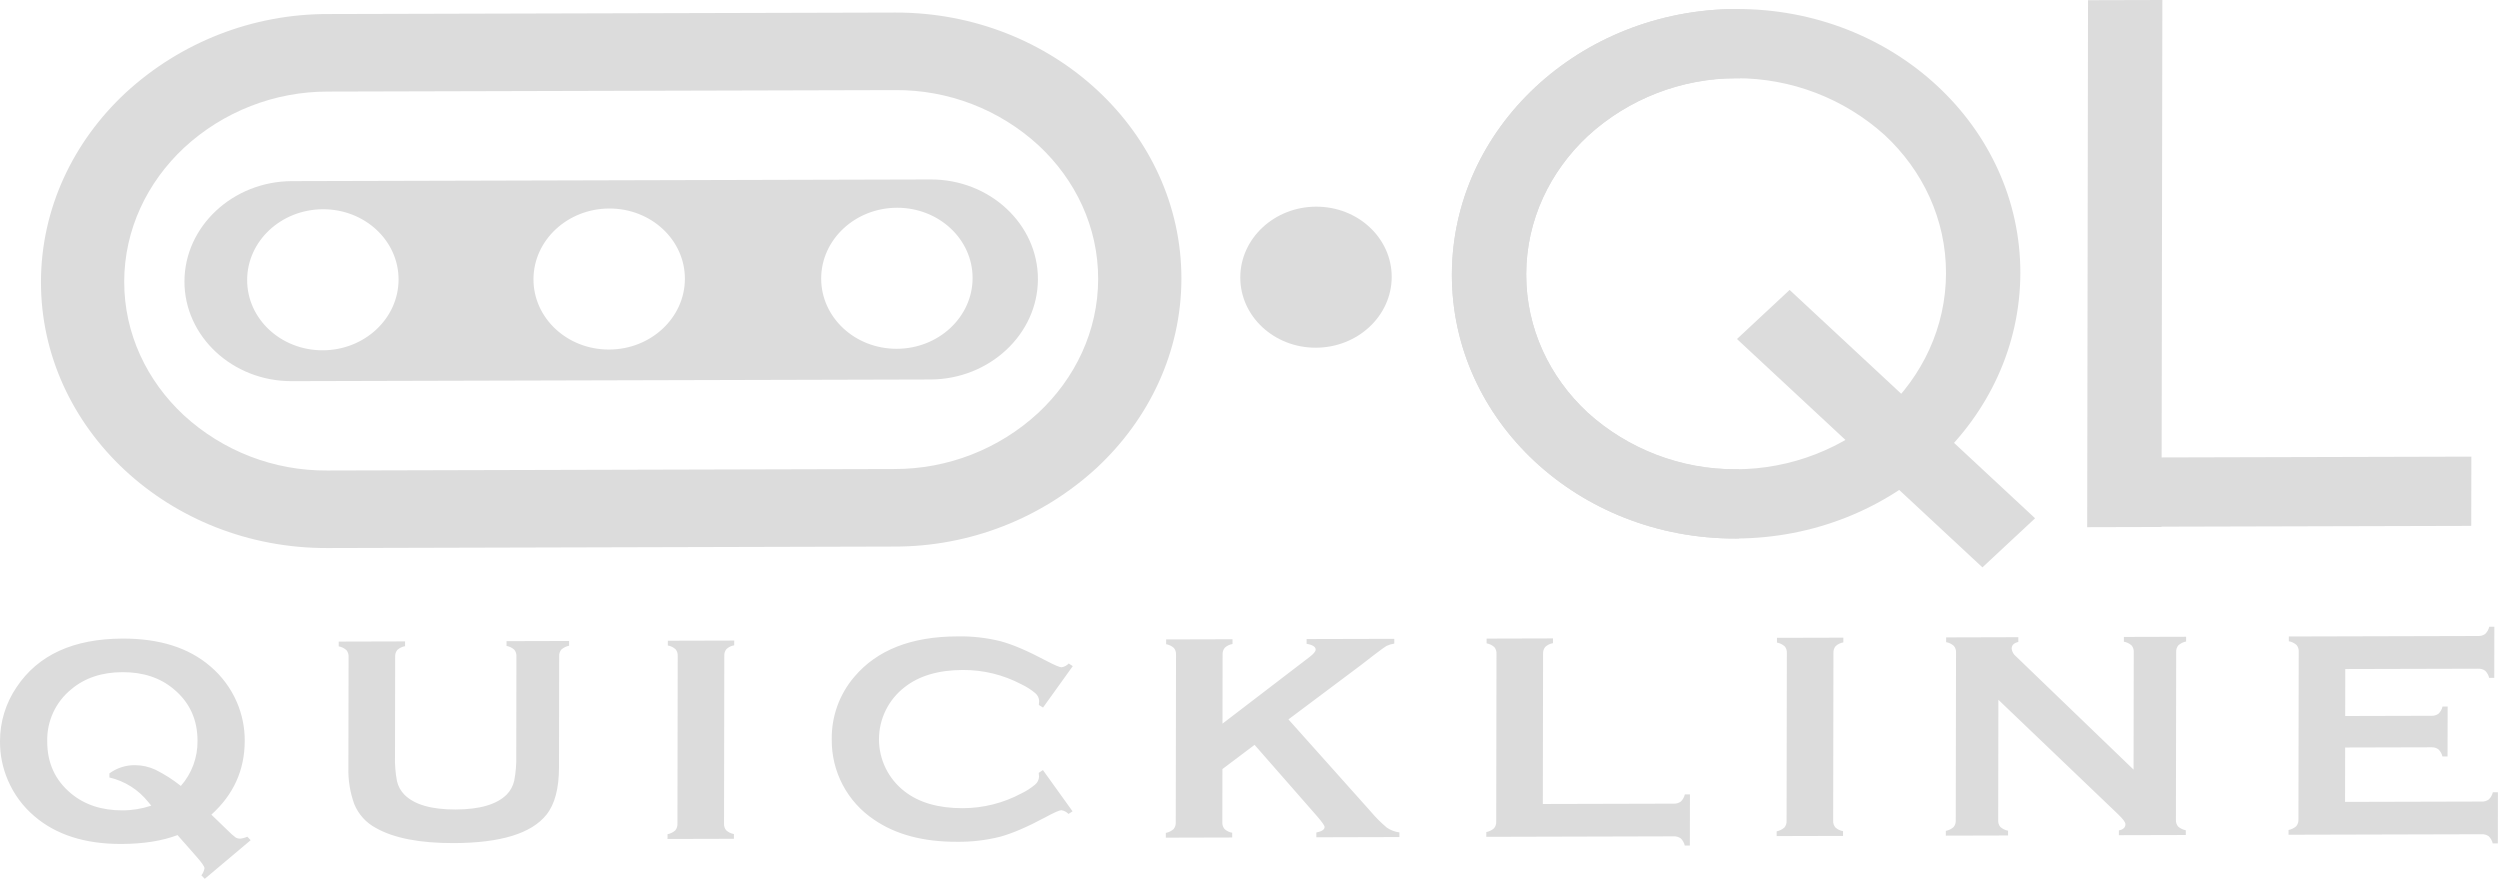 <?xml version="1.0" encoding="UTF-8"?> <svg xmlns="http://www.w3.org/2000/svg" width="1051" height="370" viewBox="0 0 1051 370" fill="none"><g clip-path="url(#clip0_296_4)"><path fill-rule="evenodd" clip-rule="evenodd" d="M122.75 76.145L391.269 75.445C416.097 75.379 436.378 94.246 436.339 117.371V117.375C436.304 140.496 415.96 159.469 391.136 159.535L122.613 160.235C97.789 160.301 77.507 141.434 77.542 118.309V118.305C77.582 95.184 97.921 76.211 122.75 76.145ZM377.097 87.34C394.675 87.297 408.906 100.531 408.878 116.906C408.855 133.278 394.582 146.59 377.003 146.633C359.425 146.68 345.199 133.445 345.222 117.07C345.25 100.699 359.519 87.387 377.097 87.34ZM256.148 87.656C273.726 87.61 287.953 100.848 287.929 117.219C287.902 133.594 273.632 146.903 256.054 146.949C238.472 146.996 224.246 133.758 224.273 117.387C224.296 101.012 238.57 87.703 256.148 87.656ZM135.777 87.969C153.355 87.926 167.585 101.16 167.558 117.535C167.531 133.906 153.261 147.219 135.683 147.266C118.105 147.309 103.875 134.074 103.902 117.699C103.925 101.328 118.199 88.016 135.777 87.969Z" fill="#DCDCDC"></path><path fill-rule="evenodd" clip-rule="evenodd" d="M137.906 5.903L376.339 5.281C409.488 5.195 439.609 17.738 461.406 38.016C483.203 58.293 496.71 86.332 496.664 117.211C496.613 148.098 483.015 176.203 461.152 196.594C437.955 217.989 407.537 229.839 375.98 229.774L137.546 230.399C104.394 230.485 74.277 217.938 52.48 197.66C30.683 177.383 17.171 149.348 17.222 118.469C17.273 87.582 30.871 59.473 52.734 39.082C75.93 17.686 106.349 5.837 137.906 5.903ZM376.285 37.879L137.855 38.5C115.466 38.461 93.888 46.877 77.437 62.063C61.914 76.547 52.253 96.485 52.218 118.371C52.183 140.262 61.777 160.149 77.257 174.551C93.698 189.666 115.264 197.976 137.597 197.801L376.031 197.18C398.419 197.216 419.995 188.799 436.445 173.613C451.972 159.133 461.632 139.195 461.667 117.309C461.703 95.414 452.105 75.528 436.625 61.129C420.185 46.012 398.618 37.702 376.285 37.879Z" fill="#DCDCDC"></path><path fill-rule="evenodd" clip-rule="evenodd" d="M553.292 86.883C570.871 86.836 585.097 100.07 585.074 116.445C585.046 132.82 570.773 146.129 553.195 146.176C535.617 146.223 521.39 132.985 521.417 116.61C521.441 100.238 535.714 86.926 553.292 86.883Z" fill="#DCDCDC"></path><path fill-rule="evenodd" clip-rule="evenodd" d="M88.863 342.477L95.832 349.207C96.821 350.235 97.888 351.186 99.023 352.051C99.609 352.401 100.281 352.58 100.964 352.567C102.008 352.456 103.027 352.179 103.984 351.746L105.371 353.223L86.093 369.453L84.664 368C85.345 367.125 85.793 366.091 85.968 364.996C85.968 364.27 84.765 362.543 82.332 359.82L74.632 351.074C68.144 353.528 60.271 354.77 51.015 354.801C35.746 354.84 23.553 350.943 14.437 343.11C9.615 339.016 5.812 333.856 3.328 328.039C1.103 322.888 -0.03 317.333 -0 311.723C-0.04 303.57 2.396 295.597 6.988 288.86C16.023 275.32 30.879 268.52 51.558 268.461C67.073 268.418 79.371 272.314 88.449 280.149C93.258 284.229 97.061 289.365 99.562 295.156C101.784 300.3 102.915 305.849 102.886 311.453C102.867 323.719 98.192 334.06 88.863 342.477ZM76.027 330.41C80.623 325.186 83.12 318.443 83.035 311.485C83.05 302.469 79.685 295.182 72.941 289.625C67.292 284.91 60.156 282.561 51.535 282.578C42.839 282.602 35.665 284.988 30.015 289.735C26.746 292.371 24.129 295.724 22.367 299.536C20.605 303.347 19.745 307.514 19.855 311.711C19.839 320.77 23.202 328.079 29.945 333.637C35.64 338.348 42.821 340.696 51.488 340.68C55.608 340.673 59.701 340.001 63.609 338.692C63.117 338.129 62.691 337.633 62.359 337.215C58.235 332.003 52.462 328.347 45.988 326.848V325.137C49.106 322.85 52.882 321.636 56.75 321.676C59.731 321.683 62.675 322.343 65.375 323.61C69.157 325.492 72.728 327.771 76.027 330.41ZM235.074 275.938L235 322.645C234.988 331.477 233.234 338.09 229.738 342.485C223.441 350.395 210.445 354.379 190.75 354.438C176.507 354.473 165.615 352.362 158.074 348.106C153.927 345.926 150.685 342.351 148.921 338.012C147.173 333.163 146.34 328.032 146.464 322.879L146.542 276.168C146.615 275.129 146.288 274.102 145.628 273.297C144.709 272.491 143.591 271.947 142.39 271.723L142.394 269.723L170.292 269.649V271.649C169.084 271.86 167.96 272.404 167.046 273.219C166.385 274.035 166.057 275.07 166.125 276.117L166.058 317.723C165.947 321.296 166.226 324.871 166.89 328.383C167.386 330.567 168.491 332.565 170.078 334.145C174.253 338.278 181.397 340.335 191.511 340.317C201.66 340.289 208.832 338.194 213.027 334.031C214.582 332.429 215.668 330.431 216.167 328.254C216.842 324.741 217.133 321.166 217.035 317.59L217.101 275.985C217.172 274.946 216.845 273.92 216.187 273.113C215.268 272.307 214.15 271.764 212.949 271.539L212.953 269.539L239.246 269.469L239.242 271.469C238.038 271.703 236.918 272.251 235.996 273.059C235.332 273.866 235.002 274.896 235.074 275.938ZM284.796 346.235L284.91 275.742C284.98 274.723 284.653 273.716 283.996 272.934C283.083 272.119 281.961 271.574 280.757 271.36L280.761 269.363L308.664 269.289L308.66 271.289C307.446 271.477 306.317 272.025 305.417 272.86C304.762 273.653 304.433 274.665 304.496 275.692L304.382 346.184C304.305 347.233 304.64 348.271 305.316 349.078C306.218 349.893 307.335 350.432 308.535 350.629L308.531 352.629L280.628 352.703L280.632 350.703C281.834 350.468 282.953 349.92 283.875 349.113C284.539 348.307 284.869 347.277 284.796 346.235ZM438.449 323.738L450.898 341.074L449.195 342.184C448.395 341.335 447.332 340.781 446.179 340.61C445.398 340.61 443.183 341.574 439.558 343.543C432.039 347.582 425.707 350.313 420.562 351.735C414.57 353.25 408.405 353.972 402.226 353.883C388.121 353.922 376.545 350.836 367.5 344.625C361.942 340.923 357.399 335.89 354.285 329.984C351.17 324.077 349.582 317.486 349.667 310.809C349.525 301.157 352.919 291.787 359.21 284.465C368.753 273.235 383.16 267.594 402.433 267.543C408.575 267.414 414.708 268.098 420.671 269.578C425.722 270.942 432.053 273.647 439.664 277.692C443.281 279.602 445.492 280.531 446.277 280.528C447.432 280.35 448.495 279.79 449.296 278.938L450.996 280.039L438.492 297.457L436.726 296.36C436.808 295.815 436.854 295.266 436.863 294.715C436.84 294.08 436.683 293.457 436.403 292.887C436.123 292.317 435.726 291.812 435.238 291.406C433.456 289.916 431.489 288.662 429.386 287.676C421.81 283.677 413.365 281.609 404.8 281.656C394.562 281.684 386.398 284.094 380.308 288.887C376.957 291.465 374.242 294.777 372.372 298.568C370.502 302.359 369.525 306.529 369.519 310.756C369.512 314.984 370.475 319.157 372.333 322.954C374.191 326.751 376.895 330.071 380.238 332.66C386.312 337.41 394.469 339.776 404.71 339.758C413.292 339.752 421.741 337.636 429.312 333.594C431.419 332.595 433.39 331.329 435.175 329.828C435.666 329.418 436.066 328.909 436.348 328.334C436.63 327.76 436.788 327.132 436.812 326.492C436.805 325.962 436.761 325.434 436.679 324.91L438.449 323.738ZM527.425 313.137L513.906 323.313L513.871 345.637C513.793 346.686 514.127 347.725 514.804 348.531C515.704 349.347 516.82 349.886 518.019 350.086V352.082L490.117 352.156V350.156C491.32 349.922 492.44 349.374 493.363 348.567C494.025 347.76 494.355 346.73 494.285 345.688L494.398 275.195C494.465 274.176 494.137 273.171 493.484 272.387C492.568 271.576 491.448 271.032 490.246 270.813L490.25 268.817L518.152 268.742L518.148 270.742C516.933 270.932 515.803 271.479 514.902 272.313C514.251 273.101 513.922 274.105 513.979 275.125L513.936 304.219L550.51 276.219C552.233 274.903 553.108 273.856 553.108 273.086C553.112 271.922 551.838 271.09 549.292 270.66V268.66L586.16 268.567V270.563C585.021 270.733 583.914 271.065 582.871 271.551C582.222 271.906 580.319 273.309 577.164 275.711L572.125 279.617L541.659 302.438L576.074 340.957C578.167 343.465 580.475 345.786 582.971 347.895C584.56 348.998 586.392 349.7 588.312 349.942L588.307 351.899L553.385 351.992L553.39 349.992C555.691 349.528 556.855 348.754 556.859 347.672C556.859 347.09 555.81 345.586 553.714 343.16L527.425 313.137ZM648.605 337.996L703.515 337.856C704.612 337.929 705.701 337.624 706.601 336.992C707.456 336.176 708.049 335.123 708.304 333.969L710.453 333.965L710.417 355.453L708.269 355.461C708.017 354.31 707.428 353.26 706.578 352.445C705.675 351.82 704.587 351.521 703.492 351.598L624.839 351.805L624.843 349.805C626.046 349.574 627.166 349.025 628.085 348.215C628.75 347.409 629.08 346.378 629.007 345.336L629.121 274.91C629.198 273.87 628.872 272.841 628.21 272.035C627.293 271.225 626.172 270.68 624.968 270.461L624.972 268.465L652.875 268.391L652.871 270.391C651.658 270.581 650.529 271.127 649.628 271.961C648.966 272.777 648.637 273.812 648.707 274.86L648.605 337.996ZM751.078 345.02L751.191 274.528C751.261 273.509 750.935 272.503 750.281 271.719C749.366 270.905 748.244 270.361 747.039 270.145L747.042 268.145L774.945 268.074L774.941 270.07C773.728 270.261 772.6 270.808 771.699 271.641C771.043 272.435 770.713 273.449 770.777 274.477L770.664 344.969C770.586 346.017 770.921 347.054 771.597 347.86C772.498 348.676 773.616 349.216 774.816 349.414L774.812 351.414L746.91 351.485L746.914 349.488C748.117 349.256 749.237 348.706 750.156 347.895C750.82 347.09 751.15 346.061 751.078 345.02ZM840.121 294.184L840.039 344.789C839.961 345.827 840.287 346.856 840.949 347.66C841.87 348.465 842.989 349.008 844.191 349.235L844.187 351.235L818.027 351.301L818.031 349.301C819.235 349.069 820.355 348.52 821.277 347.711C821.938 346.904 822.267 345.877 822.199 344.836L822.312 274.344C822.38 273.324 822.053 272.316 821.398 271.531C820.482 270.721 819.362 270.177 818.16 269.957V267.961L848.5 267.879L848.496 269.879C846.617 270.32 845.699 271.262 845.699 272.699C845.851 273.969 846.5 275.128 847.503 275.922L896.949 323.543L897.027 274.149C897.098 273.13 896.772 272.123 896.117 271.34C895.202 270.526 894.08 269.982 892.875 269.766L892.878 267.766L919.039 267.695L919.035 269.695C917.828 269.919 916.706 270.469 915.789 271.285C915.134 272.072 914.804 273.08 914.867 274.102L914.757 344.594C914.68 345.632 915.006 346.66 915.667 347.465C916.586 348.27 917.705 348.813 918.906 349.039V351.039L890.777 351.11L890.781 349.113C892.617 348.731 893.535 347.854 893.535 346.481C893.539 345.668 892.468 344.254 890.347 342.219L840.121 294.184ZM985.898 314.254L985.863 337.117L1043.25 336.969C1044.33 337.037 1045.4 336.732 1046.27 336.106C1047.13 335.289 1047.72 334.236 1047.98 333.082L1050.12 333.078L1050.09 354.57L1047.94 354.574C1047.69 353.424 1047.1 352.375 1046.25 351.559C1045.37 350.94 1044.31 350.642 1043.23 350.715L962.097 350.926L962.101 348.926C963.304 348.692 964.424 348.144 965.347 347.336C966.009 346.529 966.337 345.499 966.265 344.457L966.378 274.028C966.455 272.989 966.129 271.961 965.468 271.156C964.553 270.344 963.433 269.799 962.229 269.582V267.582L1041.76 267.375C1042.83 267.443 1043.9 267.139 1044.78 266.516C1045.62 265.689 1046.21 264.641 1046.48 263.492L1048.62 263.485L1048.59 284.977L1046.44 284.981C1046.18 283.833 1045.59 282.786 1044.75 281.965C1043.88 281.349 1042.82 281.051 1041.76 281.121L985.952 281.266L985.92 301.008L1022.14 300.914C1023.21 300.978 1024.27 300.674 1025.14 300.051C1025.99 299.235 1026.58 298.183 1026.84 297.028L1028.99 297.024L1028.95 318.016L1026.81 318.02C1026.54 316.88 1025.95 315.841 1025.11 315.024C1024.25 314.392 1023.19 314.086 1022.12 314.16L985.898 314.254Z" fill="#DCDCDC"></path><path fill-rule="evenodd" clip-rule="evenodd" d="M730.038 3.789C763.034 3.703 792.893 16.086 814.479 36.168C836.069 56.25 849.401 84.047 849.354 114.778C849.303 145.512 835.881 173.375 814.229 193.57C792.577 213.766 762.674 226.305 729.682 226.391C696.69 226.477 666.831 214.094 645.241 194.012C623.655 173.93 610.319 146.133 610.37 115.403C610.416 84.668 623.842 56.805 645.495 36.61C667.147 16.414 697.045 3.875 730.038 3.789ZM792.35 56.805C775.221 41.357 752.957 32.834 729.891 32.895C706.824 32.956 684.605 41.595 667.557 57.133C651.569 72.043 641.655 92.621 641.62 115.32C641.581 138.016 651.428 158.543 667.37 173.371C684.5 188.818 706.763 197.341 729.829 197.281C752.895 197.221 775.114 188.583 792.163 173.047C808.155 158.137 818.065 137.555 818.1 114.86C818.139 92.164 808.291 71.637 792.35 56.805Z" fill="#DCDCDC"></path><path fill-rule="evenodd" clip-rule="evenodd" d="M877.807 0.082L909.057 0L908.702 221.543L877.452 221.625L877.807 0.082Z" fill="#DCDCDC"></path><path fill-rule="evenodd" clip-rule="evenodd" d="M1038.96 191.969L1038.91 221.078L879.479 221.492L879.526 192.383L1038.96 191.969Z" fill="#DCDCDC"></path><path fill-rule="evenodd" clip-rule="evenodd" d="M855.546 217.883L833.414 238.524L730.218 142.524L752.347 121.883L855.546 217.883Z" fill="#DCDCDC"></path><path fill-rule="evenodd" clip-rule="evenodd" d="M730.038 3.789L731.475 3.793L731.428 32.906L729.991 32.895C706.869 32.813 684.569 41.469 667.557 57.129C651.569 72.043 641.655 92.621 641.62 115.317C641.581 138.016 651.428 158.543 667.37 173.371C684.374 188.958 706.663 197.505 729.729 197.281L731.166 197.262L731.12 226.375L729.682 226.387C696.69 226.473 666.831 214.09 645.241 194.008C623.655 173.926 610.319 146.129 610.37 115.399C610.416 84.664 623.842 56.801 645.495 36.606C667.147 16.41 697.045 3.871 730.038 3.785L730.038 3.789Z" fill="#DCDCDC"></path></g><defs><clipPath id="clip0_296_4"><rect width="1050.12" height="369.453" fill="white"></rect></clipPath></defs></svg> 